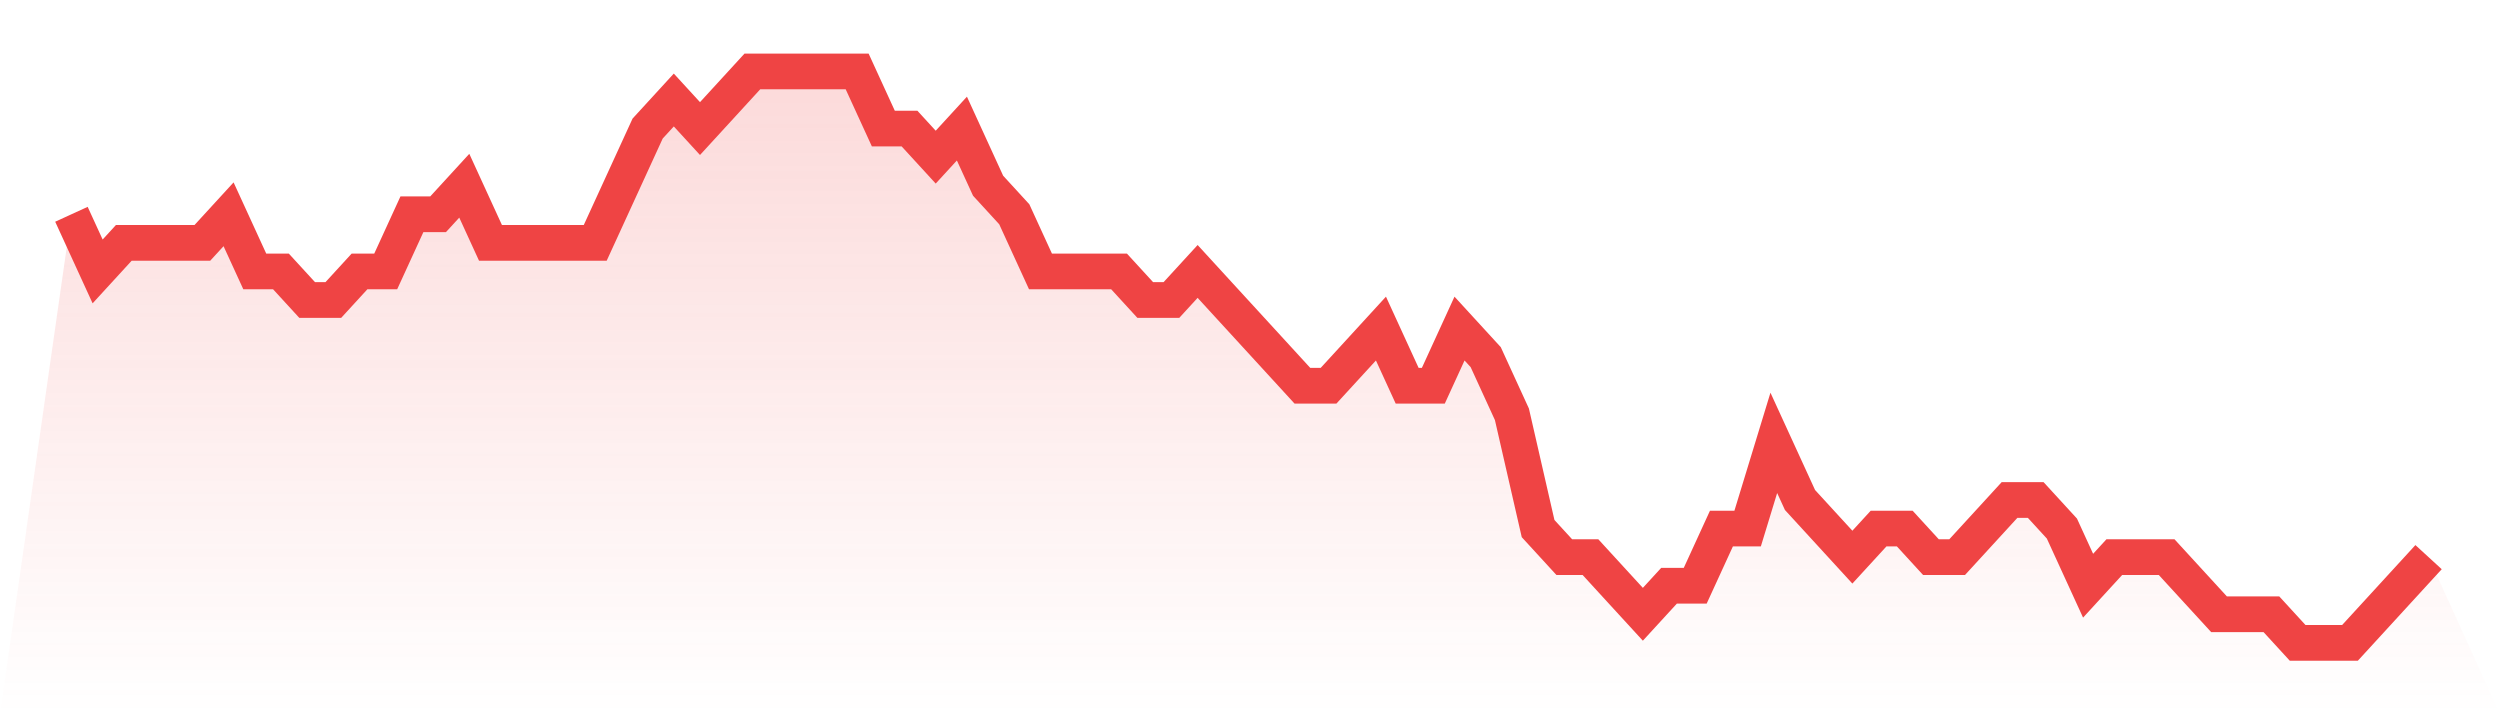 <svg viewBox="0 0 140 40" xmlns="http://www.w3.org/2000/svg">
<defs>
<linearGradient id="gradient" x1="0" x2="0" y1="0" y2="1">
<stop offset="0%" stop-color="#ef4444" stop-opacity="0.2"/>
<stop offset="100%" stop-color="#ef4444" stop-opacity="0"/>
</linearGradient>
</defs>
<path d="M4,12 L4,12 L5.467,15.2 L6.933,13.6 L8.4,13.6 L9.867,13.6 L11.333,13.6 L12.8,12 L14.267,15.2 L15.733,15.2 L17.2,16.8 L18.667,16.8 L20.133,15.2 L21.6,15.2 L23.067,12 L24.533,12 L26,10.4 L27.467,13.6 L28.933,13.6 L30.4,13.6 L31.867,13.6 L33.333,13.6 L34.8,10.4 L36.267,7.2 L37.733,5.6 L39.2,7.2 L40.667,5.6 L42.133,4 L43.6,4 L45.067,4 L46.533,4 L48,4 L49.467,7.2 L50.933,7.2 L52.4,8.8 L53.867,7.2 L55.333,10.4 L56.8,12 L58.267,15.2 L59.733,15.2 L61.2,15.2 L62.667,15.2 L64.133,16.8 L65.6,16.8 L67.067,15.2 L68.533,16.8 L70,18.4 L71.467,20 L72.933,21.6 L74.4,21.6 L75.867,20 L77.333,18.4 L78.8,21.6 L80.267,21.6 L81.733,18.4 L83.2,20 L84.667,23.2 L86.133,29.6 L87.6,31.2 L89.067,31.2 L90.533,32.8 L92,34.4 L93.467,32.8 L94.933,32.8 L96.4,29.6 L97.867,29.6 L99.333,24.8 L100.8,28 L102.267,29.6 L103.733,31.2 L105.2,29.6 L106.667,29.6 L108.133,31.2 L109.6,31.2 L111.067,29.6 L112.533,28 L114,28 L115.467,29.6 L116.933,32.8 L118.4,31.2 L119.867,31.2 L121.333,31.2 L122.8,32.8 L124.267,34.4 L125.733,34.4 L127.2,34.4 L128.667,36 L130.133,36 L131.6,36 L133.067,34.4 L134.533,32.8 L136,31.2 L140,40 L0,40 z" fill="url(#gradient)"/>
<path d="M4,12 L4,12 L5.467,15.2 L6.933,13.6 L8.4,13.6 L9.867,13.6 L11.333,13.6 L12.8,12 L14.267,15.2 L15.733,15.2 L17.2,16.8 L18.667,16.8 L20.133,15.2 L21.6,15.2 L23.067,12 L24.533,12 L26,10.4 L27.467,13.6 L28.933,13.6 L30.4,13.6 L31.867,13.6 L33.333,13.6 L34.8,10.4 L36.267,7.2 L37.733,5.6 L39.2,7.2 L40.667,5.6 L42.133,4 L43.6,4 L45.067,4 L46.533,4 L48,4 L49.467,7.2 L50.933,7.2 L52.4,8.8 L53.867,7.2 L55.333,10.4 L56.8,12 L58.267,15.2 L59.733,15.2 L61.2,15.2 L62.667,15.2 L64.133,16.8 L65.6,16.8 L67.067,15.2 L68.533,16.8 L70,18.4 L71.467,20 L72.933,21.6 L74.4,21.6 L75.867,20 L77.333,18.4 L78.8,21.6 L80.267,21.6 L81.733,18.4 L83.2,20 L84.667,23.2 L86.133,29.6 L87.6,31.2 L89.067,31.2 L90.533,32.8 L92,34.4 L93.467,32.8 L94.933,32.8 L96.4,29.6 L97.867,29.6 L99.333,24.8 L100.8,28 L102.267,29.6 L103.733,31.2 L105.2,29.6 L106.667,29.6 L108.133,31.2 L109.6,31.2 L111.067,29.6 L112.533,28 L114,28 L115.467,29.6 L116.933,32.8 L118.4,31.2 L119.867,31.2 L121.333,31.2 L122.8,32.8 L124.267,34.4 L125.733,34.4 L127.2,34.4 L128.667,36 L130.133,36 L131.6,36 L133.067,34.4 L134.533,32.8 L136,31.2" fill="none" stroke="#ef4444" stroke-width="2"/>
</svg>